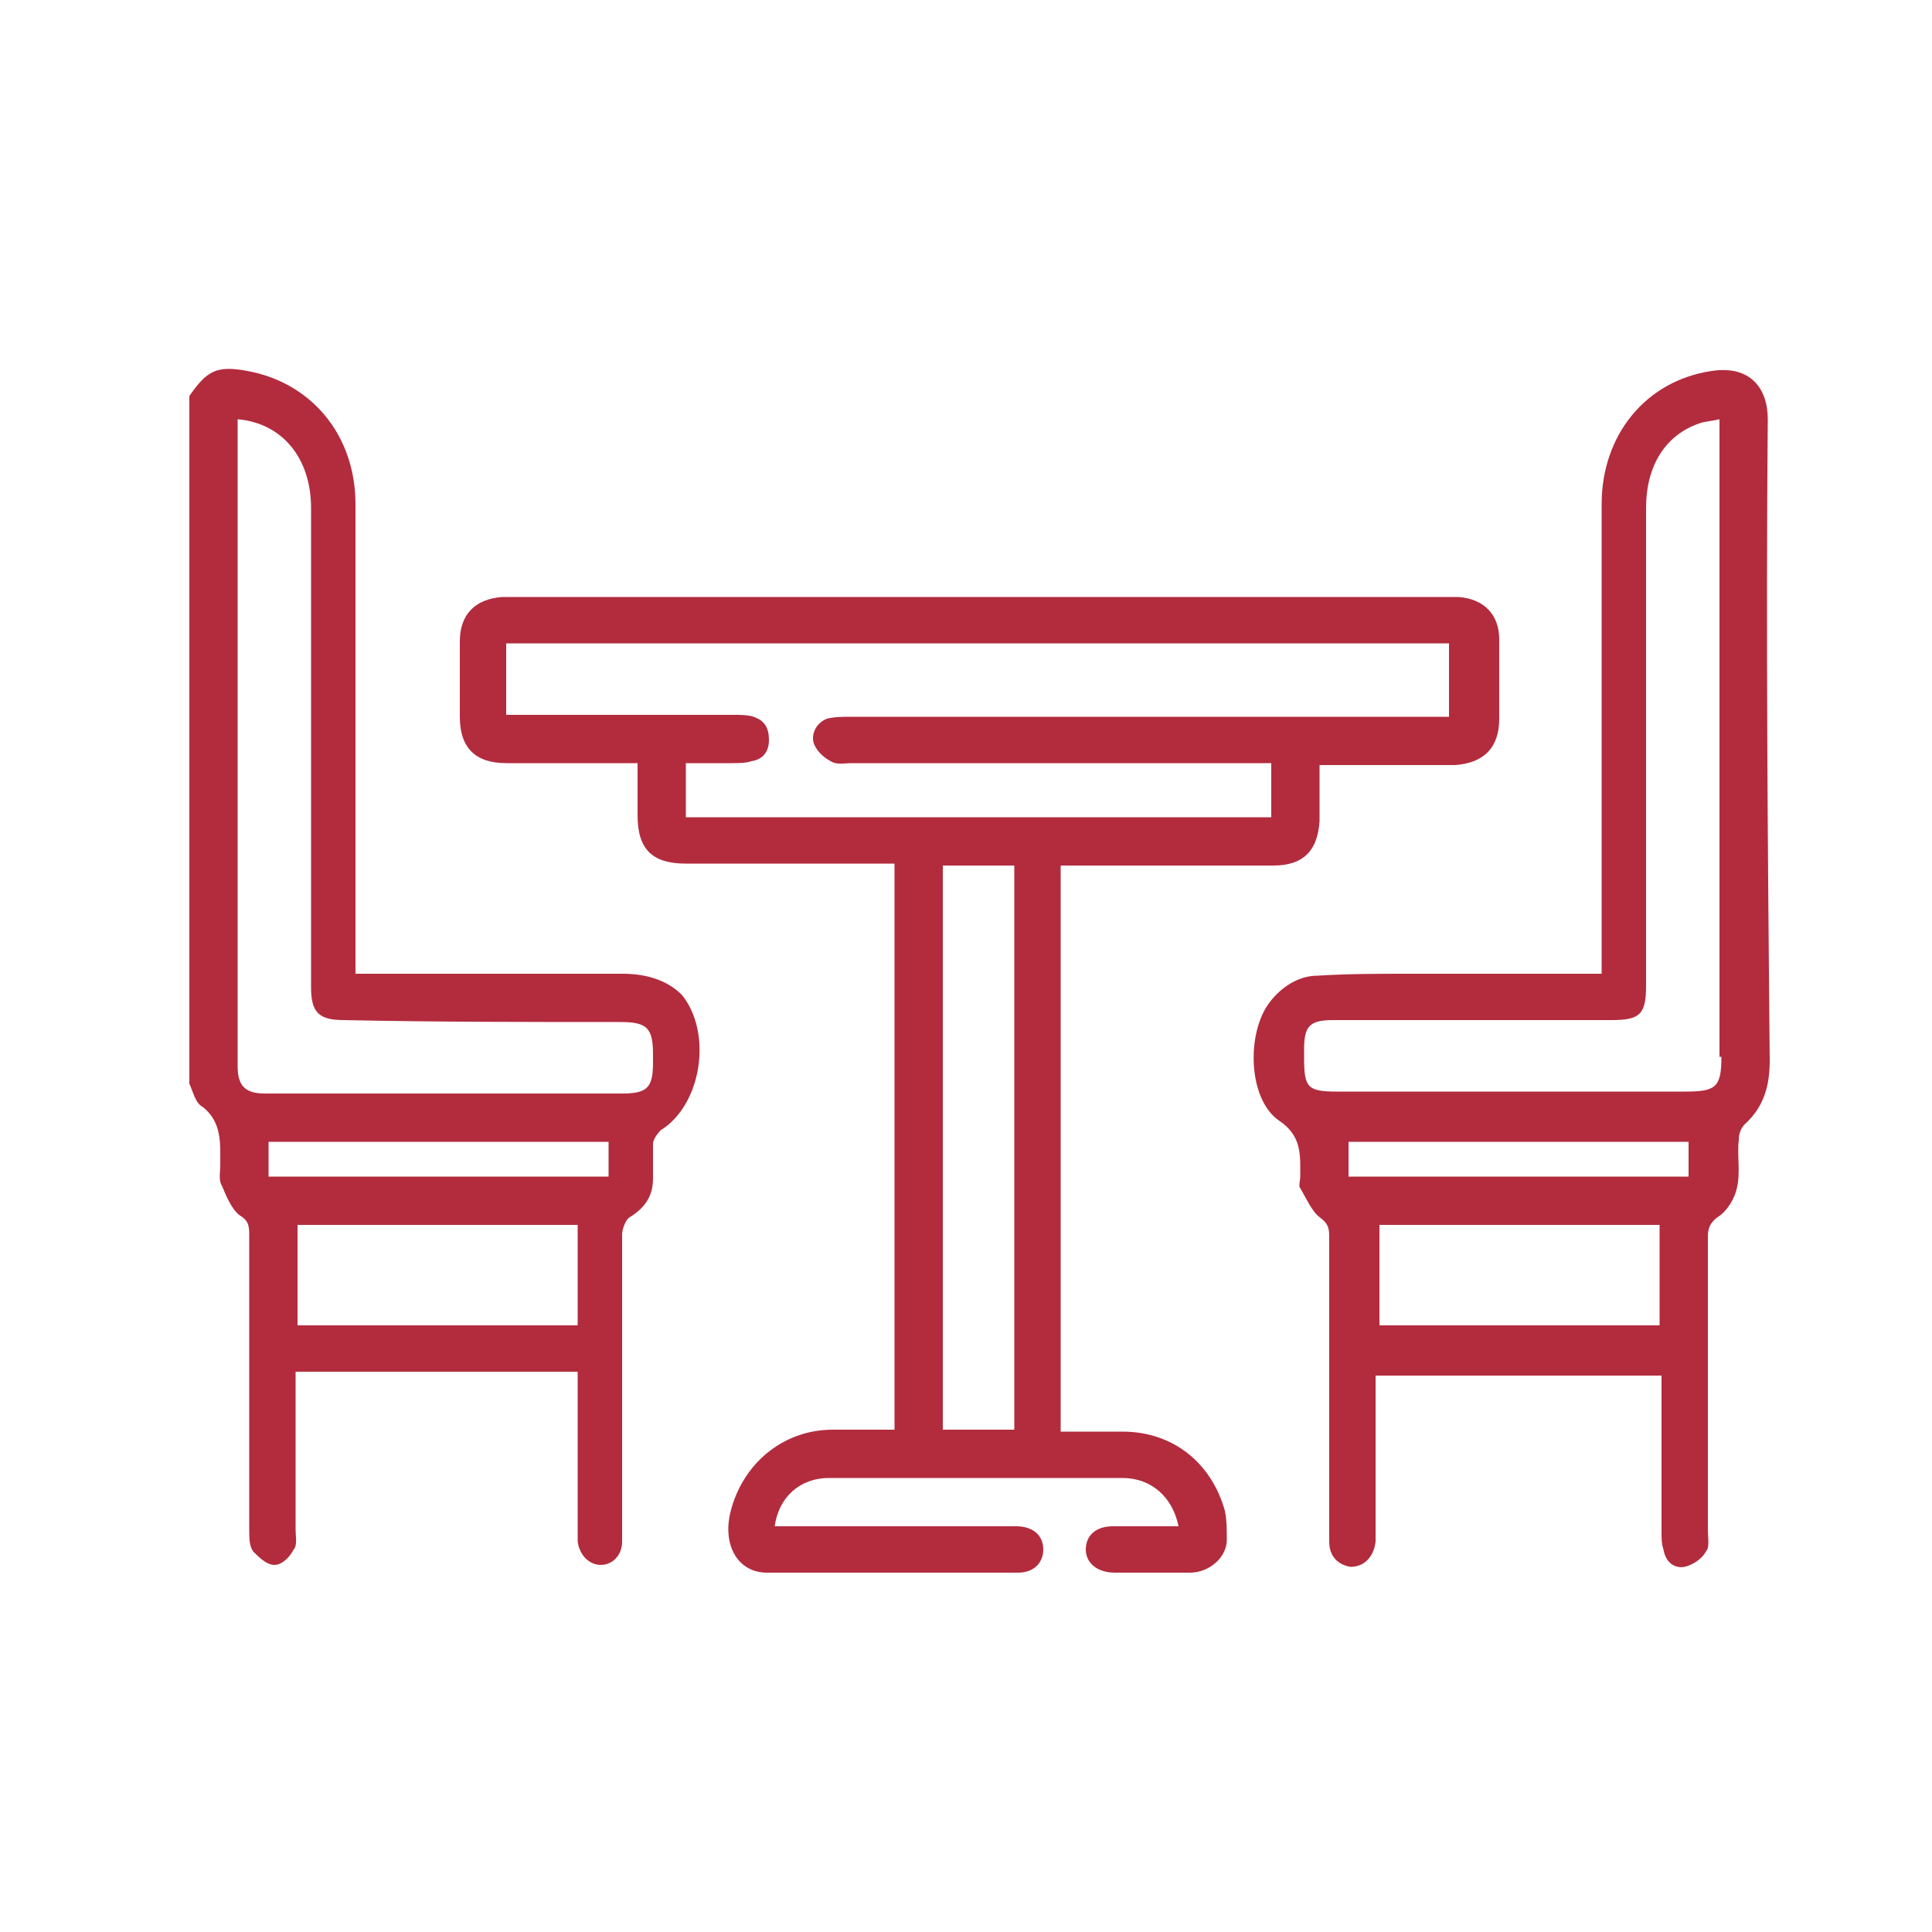 <?xml version="1.0" encoding="utf-8"?>
<!-- Generator: Adobe Illustrator 24.1.2, SVG Export Plug-In . SVG Version: 6.00 Build 0)  -->
<svg version="1.1" id="Camada_1" xmlns="http://www.w3.org/2000/svg" xmlns:xlink="http://www.w3.org/1999/xlink" x="0px" y="0px"
	 viewBox="0 0 100 100" style="enable-background:new 0 0 100 100;" xml:space="preserve">
<style type="text/css">
	.st0{fill:#B22C3E;}
</style>
<path class="st0" d="M32.1,52.9c1.4,0,1.7,0.3,1.7,1.7V55c0,1.3-0.3,1.6-1.6,1.6c-6.1,0-12.2,0-18.3,0c-0.1,0-0.2,0-0.2,0
	c-1,0-1.4-0.4-1.4-1.4c0-0.4,0-0.7,0-1.1V22.7v-1c2.3,0.2,3.8,2,3.8,4.6c0,6,0,12,0,17.9c0,2.3,0,4.6,0,6.9c0,1.3,0.4,1.7,1.7,1.7
	C22.5,52.9,27.3,52.9,32.1,52.9 M13.9,59.1h17.6v1.8H13.9V59.1z M15.4,63.4h14.5v5.2H15.4V63.4z M32.2,50.4c-4.3,0-8.5,0-12.8,0h-1
	v-1.1c0-7.7,0-15.5,0-23.2c0-3.6-2.3-6.3-5.6-6.9c-1.6-0.3-2.1,0-3,1.3v35.6c0.2,0.4,0.3,1,0.7,1.2c1,0.8,0.9,1.9,0.9,3
	c0,0.4-0.1,0.8,0.1,1.1c0.2,0.5,0.5,1.2,0.9,1.5c0.5,0.3,0.5,0.6,0.5,1.1c0,5.1,0,10.2,0,15.2c0,0.4,0,0.8,0.2,1.1
	c0.3,0.3,0.7,0.7,1.1,0.7c0.4,0,0.8-0.4,1-0.8c0.2-0.2,0.1-0.7,0.1-1c0-1.7,0-3.5,0-5.2v-3h14.6c0,2.5,0,5,0,7.5c0,0.4,0,0.9,0,1.3
	c0.1,0.7,0.6,1.2,1.2,1.2c0.6,0,1.1-0.5,1.1-1.2c0-0.3,0-0.5,0-0.8c0-5,0-10,0-15.1c0-0.3,0.2-0.8,0.4-0.9c0.8-0.5,1.2-1.1,1.2-2
	c0-0.6,0-1.2,0-1.8c0-0.2,0.2-0.5,0.4-0.7c2.1-1.3,2.7-5,1.1-7C34.5,50.7,33.4,50.4,32.2,50.4 M75.1,37.1h-1c-10,0-20,0-30.1,0
	c-0.4,0-0.8,0-1.2,0.1c-0.5,0.2-0.8,0.7-0.7,1.2c0.1,0.4,0.5,0.8,0.9,1c0.3,0.2,0.7,0.1,1.1,0.1c6.9,0,13.7,0,20.6,0h1.1v2.8H35.5
	v-2.8c0.8,0,1.6,0,2.4,0c0.3,0,0.7,0,1-0.1c0.6-0.1,0.9-0.5,0.9-1.1c0-0.6-0.2-1-0.8-1.2c-0.3-0.1-0.7-0.1-1-0.1
	c-3.6,0-7.3,0-10.9,0h-0.9v-3.7h48.8V37.1z M48.8,44.8h3.7V74h-3.7V44.8z M77.6,37.2c0-1.4,0-2.7,0-4.1c0-1.3-0.8-2.1-2.1-2.2
	c-0.2,0-0.4,0-0.6,0c-16.1,0-32.2,0-48.3,0c-0.2,0-0.4,0-0.6,0c-1.4,0.1-2.2,0.9-2.2,2.3c0,1.3,0,2.6,0,3.9c0,1.6,0.8,2.4,2.4,2.4
	c1.9,0,3.8,0,5.7,0H33c0,1,0,1.9,0,2.7c0,1.8,0.8,2.5,2.5,2.5c3.3,0,6.5,0,9.8,0h1v29.3c-1.1,0-2.2,0-3.2,0c-2.6,0-4.7,1.8-5.3,4.3
	c-0.4,1.7,0.4,3.1,1.9,3.1c4.3,0,8.7,0,13,0c0.8,0,1.3-0.5,1.3-1.2c0-0.7-0.5-1.2-1.4-1.2c-2.4,0-4.8,0-7.2,0h-5.3
	c0.2-1.5,1.3-2.5,2.8-2.5c5.1,0,10.2,0,15.2,0c1.5,0,2.6,1,2.9,2.5c-1.1,0-2.3,0-3.4,0c-0.9,0-1.4,0.5-1.4,1.2
	c0,0.7,0.6,1.2,1.5,1.2c1.3,0,2.6,0,3.9,0c1,0,1.9-0.8,1.9-1.7c0-0.5,0-1-0.1-1.5c-0.7-2.5-2.7-4.1-5.3-4.1c-1.1,0-2.1,0-3.2,0V44.8
	h1c3.3,0,6.6,0,10,0c1.6,0,2.3-0.8,2.4-2.3c0-0.9,0-1.8,0-2.9h1.1c2,0,3.9,0,5.9,0C76.8,39.5,77.6,38.7,77.6,37.2 M89.1,54.7
	c0,1.6-0.3,1.8-1.9,1.8c-6,0-12,0-18,0c-1.5,0-1.7-0.2-1.7-1.7c0-0.2,0-0.3,0-0.5c0-1.2,0.3-1.5,1.5-1.5c2.2,0,4.4,0,6.5,0
	c2.6,0,5.3,0,7.9,0c1.5,0,1.8-0.3,1.8-1.8c0-8.2,0-16.5,0-24.7c0-2.2,1-3.8,2.8-4.4c0.3-0.1,0.6-0.1,1-0.2v1V54.7z M69.8,59.1h17.6
	v1.8H69.8V59.1z M71.4,63.4h14.5v5.2H71.4V63.4z M91.5,21.7c0-1.6-0.9-2.8-2.9-2.5c-3.4,0.5-5.7,3.3-5.7,6.9c0,7.7,0,15.5,0,23.2
	v1.1h-1c-3,0-5.9,0-8.9,0c-1.6,0-3.2,0-4.8,0.1c-1,0-1.9,0.6-2.5,1.4c-1.2,1.6-1.1,5,0.5,6.1c1.2,0.8,1.1,1.8,1.1,2.9
	c0,0.2-0.1,0.5,0,0.6c0.3,0.5,0.6,1.2,1,1.5c0.4,0.3,0.5,0.5,0.5,1c0,3.8,0,7.5,0,11.3c0,1.5,0,3,0,4.5c0,0.8,0.5,1.2,1.1,1.3
	c0.7,0,1.2-0.5,1.3-1.3c0-0.2,0-0.4,0-0.6V72v-0.8H86V72c0,2.4,0,4.8,0,7.3c0,0.3,0,0.6,0.1,0.9c0.1,0.6,0.5,1,1.1,0.9
	c0.4-0.1,0.9-0.4,1.1-0.8c0.2-0.2,0.1-0.7,0.1-1.1c0-5.1,0-10.2,0-15.2c0-0.4,0.1-0.7,0.5-1c0.5-0.3,0.9-1,1-1.5
	c0.2-0.8,0-1.7,0.1-2.5c0-0.3,0.1-0.6,0.3-0.8c1-0.9,1.3-2,1.3-3.3C91.5,43.9,91.4,32.8,91.5,21.7"/>
</svg>
